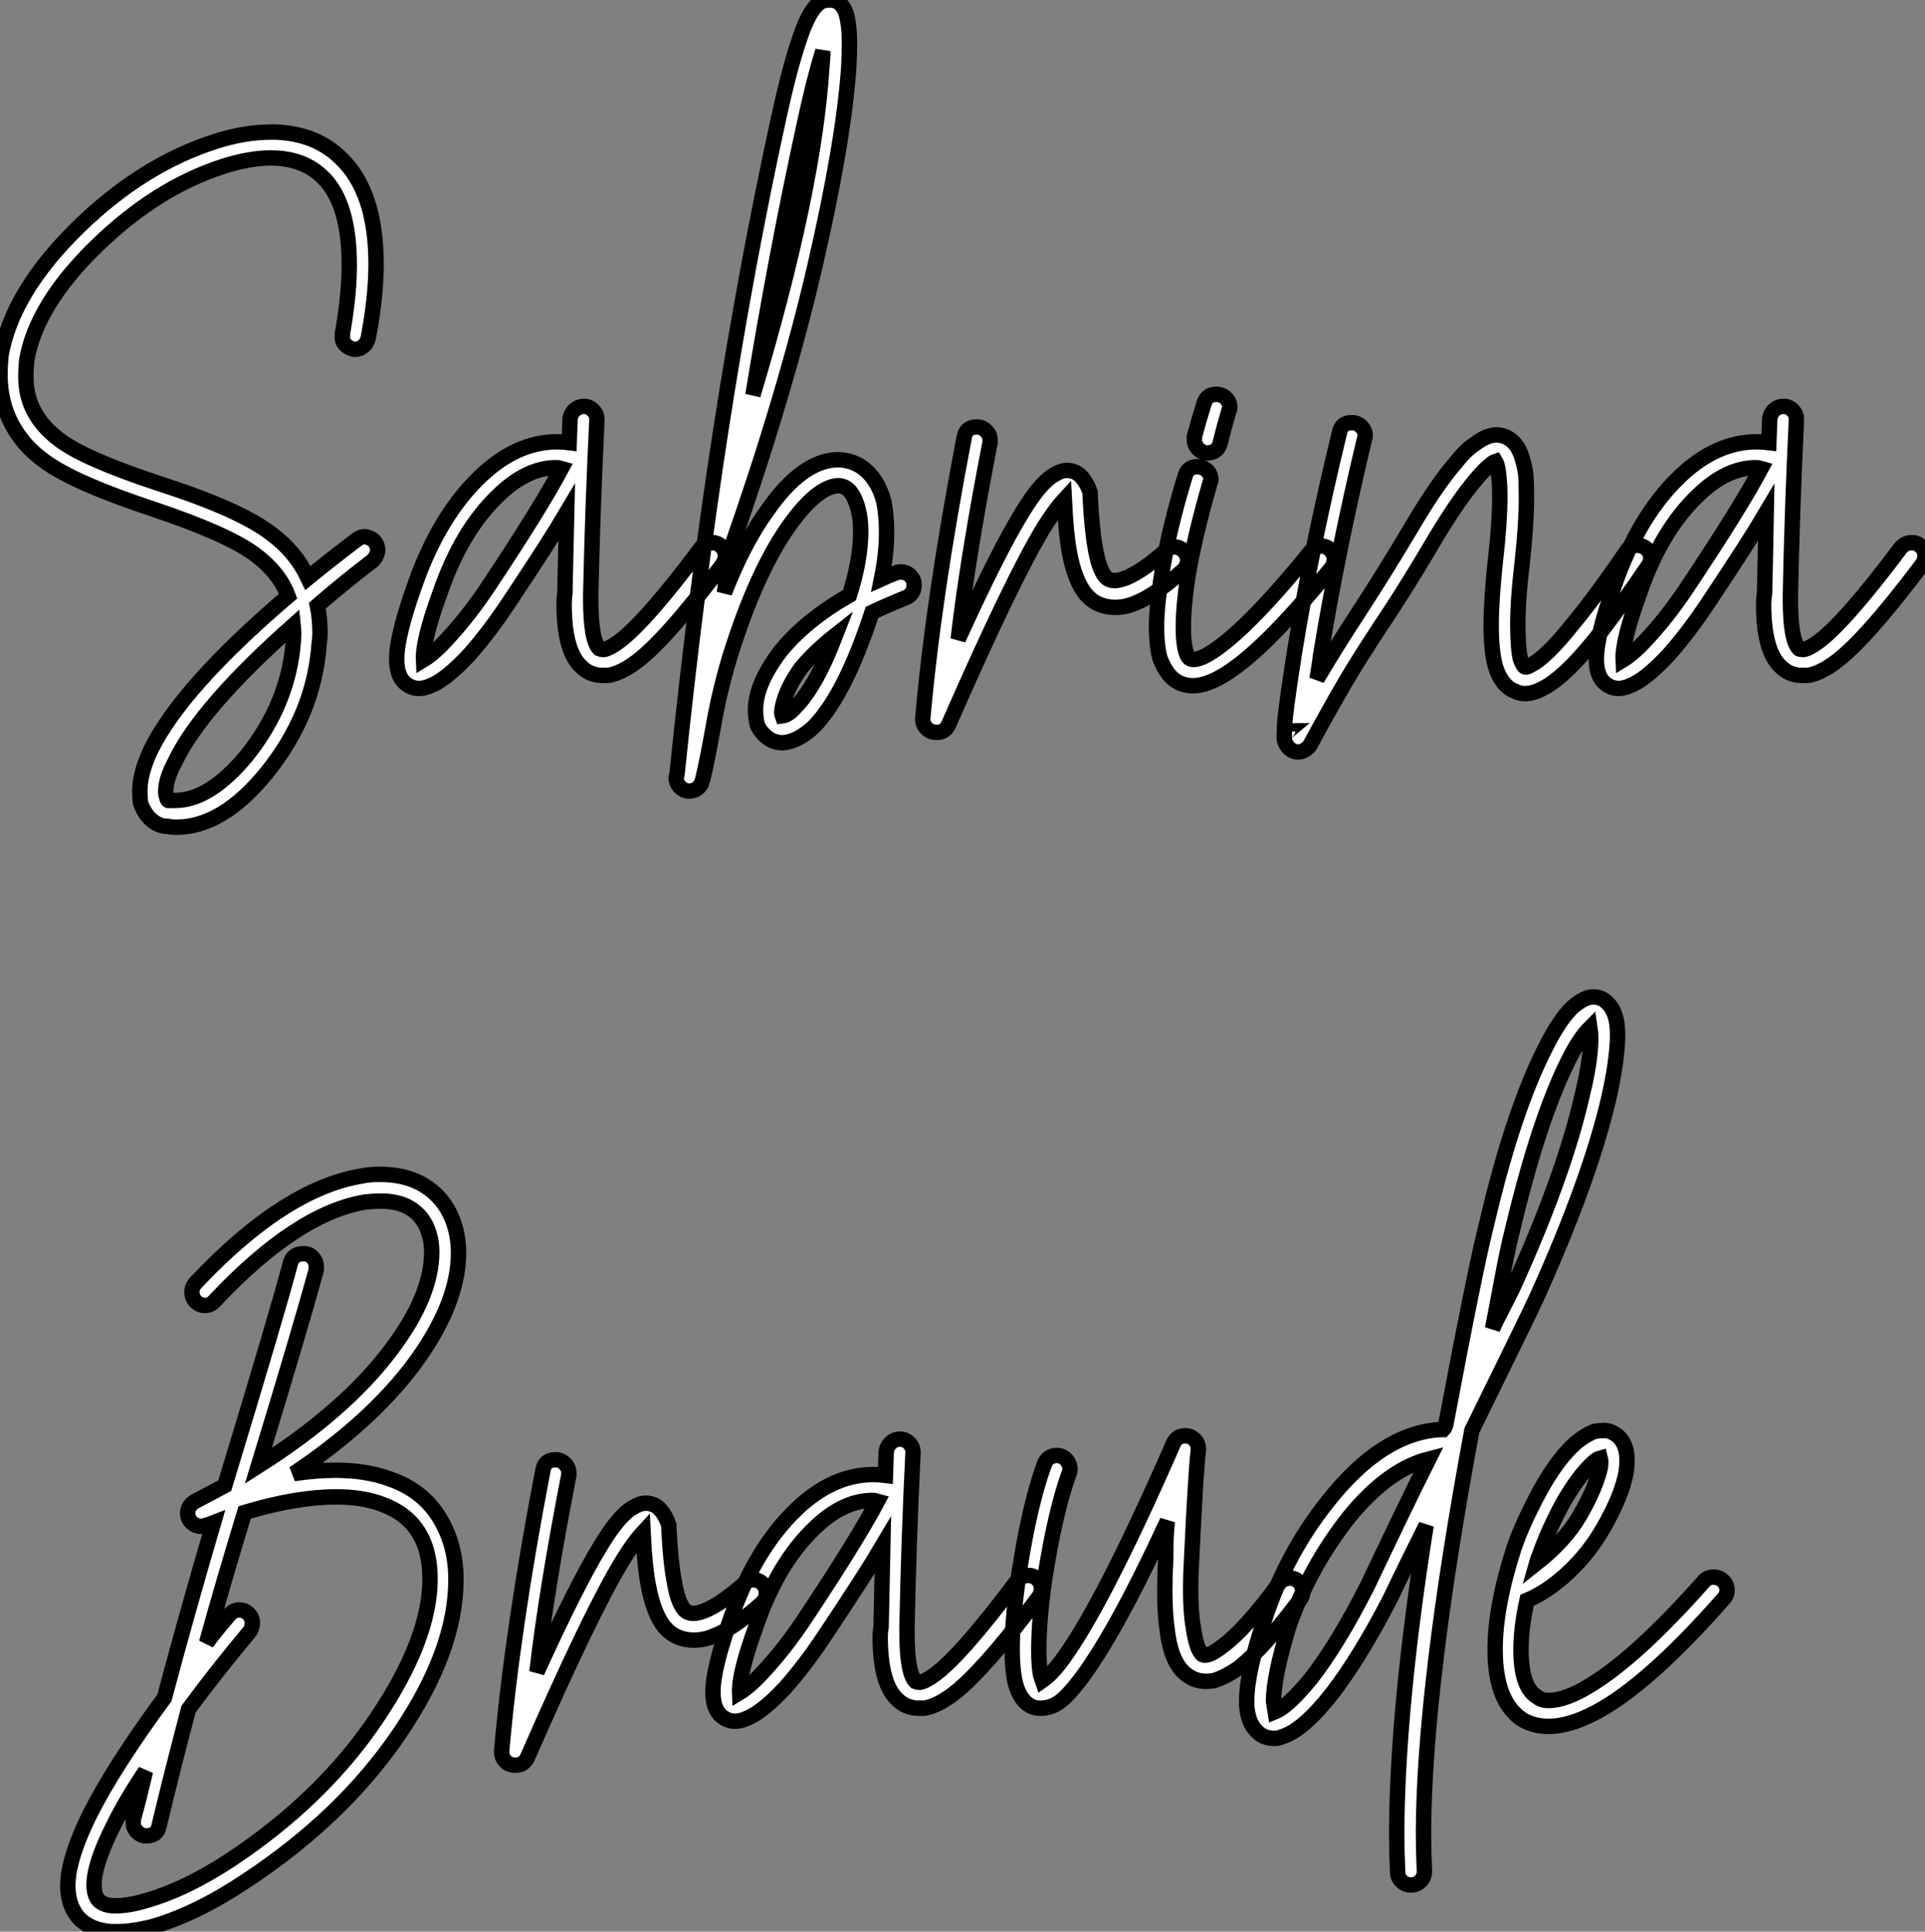 <?xml version="1.0" standalone="no"?>
<svg xmlns="http://www.w3.org/2000/svg" viewBox="0.996 -5.909 125 125.428"><rect x="0.996" y="-5.909" width="125" height="125.428" fill="#808080" stroke="none"/><path d="M19.54-29.29L19.54-29.29Q22.18-29.18 23.80-27.55L23.80-27.55Q26.04-25.37 26.04-20.72L26.04-20.72Q26.04-18.59 25.54-15.96L25.54-15.96Q25.48-15.62 25.23-15.40Q24.98-15.18 24.64-15.18L24.64-15.18Q24.30-15.23 24.05-15.48Q23.80-15.74 23.86-16.07L23.86-16.07Q23.86-16.18 23.86-16.24L23.86-16.24Q24.30-18.70 24.30-20.66L24.30-20.66Q24.30-24.64 22.62-26.32L22.62-26.32Q21.34-27.61 19.21-27.61L19.21-27.61Q17.81-27.61 16.07-27.05L16.07-27.05Q11.76-25.65 7.90-21.90L7.90-21.90Q3.98-18.09 3.36-14.50L3.36-14.50Q3.30-13.94 3.30-13.38L3.30-13.38Q3.30-10.92 5.49-9.30L5.49-9.30Q7.11-8.06 12.04-6.44L12.04-6.44Q17.25-4.76 19.26-3.19L19.26-3.19Q20.83-2.02 21.62-0.34L21.62-0.34Q23.13-1.57 24.75-2.80L24.75-2.80Q25.03-3.02 25.31-3.02L25.31-3.02Q25.70-2.97 25.93-2.72Q26.15-2.46 26.15-2.13L26.15-2.13Q26.10-1.74 25.82-1.46L25.82-1.46Q23.91 0 22.23 1.46L22.23 1.46Q22.40 2.30 22.40 3.25L22.40 3.25Q22.40 3.58 22.34 3.98L22.34 3.98Q22.01 8.51 18.93 12.32L18.93 12.32Q16.07 15.85 13.05 15.85L13.05 15.85Q12.77 15.85 12.49 15.79L12.49 15.79Q11.93 15.79 11.45 15.37Q10.98 14.95 10.75 14.28L10.75 14.28Q10.70 13.94 10.70 13.50L10.70 13.50Q10.70 12.32 11.42 10.81L11.42 10.81Q13.44 6.72 20.33 0.84L20.33 0.84Q19.77-0.67 18.20-1.85L18.20-1.85Q16.41-3.19 11.54-4.82L11.54-4.82Q6.33-6.55 4.48-7.95L4.48-7.95Q3.14-8.90 2.38-10.33Q1.62-11.76 1.62-13.55L1.62-13.55Q1.62-14.11 1.68-14.73L1.68-14.73L1.68-14.78Q2.41-18.93 6.72-23.13L6.72-23.13Q10.86-27.16 15.57-28.67L15.57-28.67Q17.47-29.29 19.21-29.29L19.21-29.29Q19.38-29.29 19.54-29.29ZM20.66 2.74L20.66 2.74Q14.67 8.06 12.99 11.59L12.99 11.59Q12.38 12.71 12.38 13.55L12.38 13.55Q12.38 13.72 12.43 13.83L12.43 13.83Q12.49 14.17 12.60 14.11L12.60 14.11Q12.60 14.11 12.66 14.11L12.66 14.11Q12.66 14.11 12.71 14.11L12.71 14.11Q12.82 14.11 12.99 14.11L12.99 14.11Q15.23 14.11 17.64 11.20L17.64 11.20Q20.33 7.84 20.66 3.86L20.66 3.86Q20.72 3.30 20.66 2.74ZM39.54-11.48L39.54-11.48Q39.87-11.48 40.12-11.23Q40.38-10.98 40.38-10.64L40.38-10.64Q40.38-10.64 40.38-10.58L40.38-10.58Q40.10-4.82 39.98 0.73L39.98 0.73Q39.98 0.90 39.98 1.06L39.98 1.06Q39.98 3.70 40.54 4.26L40.54 4.26Q40.66 4.31 40.82 4.31L40.82 4.31Q41.16 4.26 41.72 3.86L41.72 3.86Q43.46 2.63 47.15-2.30L47.15-2.30Q47.43-2.63 47.88-2.63L47.88-2.63Q48.22-2.63 48.47-2.38Q48.72-2.13 48.72-1.79L48.72-1.79Q48.72-1.51 48.55-1.23L48.55-1.23Q44.69 3.92 42.73 5.26L42.73 5.26Q41.83 5.88 41.10 5.99L41.10 5.99Q40.94 5.99 40.77 5.99L40.77 5.99Q39.93 5.99 39.37 5.43L39.37 5.43Q38.25 4.42 38.25 1.34L38.25 1.34Q38.25 1.01 38.30 0.67L38.30 0.67Q38.36-1.79 38.42-4.59L38.42-4.59Q37.30-2.69 34.61 1.34L34.61 1.34Q33.38 3.19 32.09 4.65L32.09 4.65Q30.58 6.27 29.57 6.66L29.57 6.66Q28.67 7.06 28 6.55L28 6.55Q27.38 6.10 27.38 4.93L27.38 4.93Q27.38 3.42 28.56 0.11L28.56 0.11Q30.13-4.37 32.82-6.94L32.82-6.94Q35.17-9.18 37.80-9.18L37.80-9.18Q38.19-9.18 38.58-9.13L38.58-9.13L38.64-10.70Q38.70-11.03 38.95-11.26Q39.20-11.48 39.54-11.48ZM37.74-7.50L37.74-7.50Q35.84-7.50 33.99-5.71L33.99-5.71Q31.58-3.42 30.18 0.67L30.18 0.67Q29.06 3.75 29.12 4.98L29.12 4.98Q29.85 4.54 30.80 3.47L30.80 3.47Q32.03 2.13 33.21 0.39L33.21 0.39Q36.68-4.82 38.08-7.45L38.08-7.45Q37.91-7.50 37.74-7.50ZM55.44-37.86L55.44-37.86Q55.89-37.91 56.22-37.58L56.22-37.58Q56.56-37.24 56.67-36.51L56.67-36.51Q56.78-35.95 56.78-35L56.78-35Q56.78-34.33 56.73-33.43L56.73-33.43Q56.39-28.56 54.49-20.38Q52.58-12.21 49.06-2.18L49.06-2.18Q49.06-2.13 49-2.13L49-2.13Q48.83-0.78 48.66 0.62L48.66 0.62Q49.95-2.69 51.52-4.82L51.52-4.82Q53.70-7.90 55.89-8.01L55.89-8.01Q56.06-8.01 56.17-8.01L56.17-8.01Q57.18-7.95 57.90-7.28L57.90-7.28Q58.69-6.55 59.02-5.26L59.02-5.26Q59.19-4.37 59.19-3.30L59.19-3.30Q59.19-1.90 58.86-0.28L58.86-0.28Q59.47-0.56 59.81-0.67L59.81-0.67Q59.92-0.73 60.09-0.73L60.09-0.73Q60.48-0.73 60.73-0.48Q60.98-0.22 60.98 0.11L60.98 0.11Q60.98 0.73 60.42 0.95L60.42 0.95Q59.30 1.40 58.24 1.90L58.24 1.90Q56.50 7.22 54.49 9.30L54.49 9.30Q53.42 10.30 52.47 10.36L52.47 10.36Q52.42 10.36 52.42 10.36L52.42 10.36Q51.86 10.36 51.41 10.00Q50.96 9.63 50.79 9.18L50.79 9.18Q50.68 8.74 50.68 8.23L50.68 8.23Q50.68 6.55 52.30 4.42L52.30 4.42Q53.93 2.41 56.78 0.78L56.78 0.78Q57.51-1.51 57.51-3.36L57.51-3.36Q57.51-4.20 57.34-4.82L57.34-4.82Q57.12-5.66 56.73-6.05L56.73-6.05Q56.45-6.33 56-6.33L56-6.33Q54.66-6.22 52.92-3.81L52.92-3.81Q50.74-0.78 49 4.82L49 4.82Q48.33 7.06 47.94 9.30Q47.54 11.54 47.26 12.71L47.26 12.71L47.26 12.71Q47.21 12.88 47.15 13.05L47.15 13.05L47.15 13.05Q46.87 13.50 46.37 13.50L46.37 13.50Q46.03 13.50 45.78 13.24Q45.53 12.99 45.53 12.66L45.53 12.66Q45.53 12.54 45.58 12.43L45.58 12.43Q47.99-11.09 52.19-30.24L52.19-30.24Q52.86-33.32 53.48-35.17L53.48-35.17Q54.10-37.07 54.71-37.58L54.71-37.58Q54.99-37.86 55.38-37.86L55.38-37.86Q55.38-37.86 55.44-37.86ZM55.05-34.55L55.05-34.55Q54.49-32.76 53.87-29.90L53.87-29.90Q52.02-21.45 50.51-12.21L50.51-12.21Q54.49-25.48 54.99-33.54L54.99-33.54Q55.05-34.05 55.05-34.55ZM55.89 3.36L55.89 3.36Q54.54 4.42 53.65 5.49L53.65 5.49Q52.92 6.50 52.61 7.39Q52.30 8.29 52.42 8.62L52.42 8.62Q52.81 8.57 53.26 8.06L53.26 8.06Q54.60 6.72 55.89 3.36ZM65.02-10.14L65.02-10.14Q65.02-10.14 65.07-10.14L65.07-10.14Q65.41-10.14 65.66-9.88Q65.91-9.63 65.91-9.30L65.91-9.30Q65.91-9.24 65.91-9.13L65.91-9.13Q64.46-1.68 63.84 3.64L63.84 3.64Q66.42-2.02 67.93-4.48L67.93-4.48Q69.16-6.55 70.11-7.06L70.11-7.06Q70.90-7.56 71.62-7.11L71.62-7.11Q72.13-6.72 72.41-5.88L72.41-5.88Q72.41-5.77 72.41-5.66L72.41-5.66Q72.52-3.47 72.74-2.30L72.74-2.30Q72.97-0.90 73.42-0.39L73.42-0.39Q73.75-0.06 74.37-0.22L74.37-0.22Q75.49-0.50 77.34-2.13L77.34-2.13Q77.56-2.35 77.90-2.35L77.90-2.35Q78.23-2.35 78.48-2.10Q78.74-1.85 78.74-1.51L78.74-1.51Q78.74-1.12 78.46-0.84L78.46-0.84Q77.39 0.11 76.52 0.67Q75.66 1.23 74.87 1.46L74.87 1.46Q74.48 1.57 74.03 1.57L74.03 1.57Q72.86 1.57 72.13 0.73L72.13 0.73Q71.40-0.17 71.06-2.02L71.06-2.02Q70.84-3.19 70.73-5.43L70.73-5.43Q70.11-4.76 69.38-3.58L69.38-3.58Q67.37-0.28 63.22 9.18L63.22 9.18Q63.00 9.69 62.44 9.69L62.44 9.69Q62.05 9.69 61.80 9.44Q61.54 9.18 61.54 8.85L61.54 8.85Q61.54 8.85 61.54 8.79L61.54 8.79Q62.22 1.01 64.23-9.46L64.23-9.46Q64.34-10.14 65.02-10.14ZM80.58-12.26L80.58-12.26Q80.98-12.26 81.23-12.01Q81.48-11.76 81.48-11.42L81.48-11.42Q81.48-11.31 81.42-11.20L81.42-11.20Q81.09-10.08 80.86-9.13L80.86-9.13Q80.70-8.46 80.02-8.46L80.02-8.46Q79.69-8.46 79.44-8.71Q79.18-8.96 79.18-9.30L79.18-9.30Q79.18-9.41 79.18-9.52L79.18-9.52Q79.46-10.58 79.80-11.65L79.80-11.65Q79.97-12.26 80.58-12.26ZM79.35-7.56L79.35-7.56Q79.74-7.56 80.00-7.31Q80.25-7.06 80.25-6.72L80.25-6.72Q80.25-6.61 80.19-6.50L80.19-6.50Q79.18-3.02 78.74-0.34L78.74-0.34Q78.46 1.51 78.46 2.91L78.46 2.91Q78.46 3.86 78.62 4.42L78.62 4.42Q78.74 4.87 78.96 4.93L78.96 4.93Q79.30 5.04 80.02 4.65L80.02 4.65Q82.38 3.30 86.74-2.07L86.74-2.07Q87.02-2.41 87.42-2.41L87.42-2.41Q87.75-2.41 88.00-2.16Q88.26-1.90 88.26-1.57L88.26-1.57Q88.26-1.23 88.09-1.01L88.09-1.01Q83.50 4.65 80.86 6.10L80.86 6.10Q79.86 6.66 79.07 6.66L79.07 6.66Q78.74 6.66 78.40 6.55L78.40 6.55Q77.90 6.38 77.53 5.94Q77.17 5.49 76.94 4.87L76.94 4.87Q76.72 4.03 76.72 2.86L76.72 2.86Q76.72 1.51 77.06-0.62L77.06-0.62Q77.50-3.42 78.57-6.94L78.57-6.94Q78.74-7.56 79.35-7.56ZM89.38-10.42L89.43-10.42Q89.77-10.42 90.02-10.16Q90.27-9.91 90.27-9.58L90.27-9.58Q90.27-9.46 90.22-9.35L90.22-9.35Q88.48-2.07 87.36 4.76L87.36 4.76Q87.36 4.93 87.14 6.22L87.14 6.22Q88.26 4.31 89.94 1.74Q91.62-0.84 93.41-3.86L93.41-3.86Q94.98-6.50 96.21-7.90L96.21-7.90Q96.82-8.68 97.44-9.07L97.44-9.07Q98.17-9.63 98.84-9.63L98.84-9.63Q99.68-9.58 100.18-8.79L100.18-8.79Q100.52-8.18 100.69-7.11L100.69-7.11Q100.74-6.44 100.74-5.54L100.74-5.54Q100.74-3.86 100.46-1.29L100.46-1.29Q100.18 1.01 100.18 2.69L100.18 2.69Q100.18 4.20 100.35 4.93L100.35 4.93Q100.52 5.38 100.63 5.43L100.63 5.43Q100.74 5.49 101.02 5.32L101.02 5.32Q102.03 4.82 103.77 2.63L103.77 2.63Q105.17 0.95 107.24-2.07L107.24-2.07Q107.46-2.46 107.91-2.46L107.91-2.46Q108.30-2.46 108.56-2.21Q108.81-1.96 108.81-1.62L108.81-1.62Q108.81-1.34 108.64-1.12L108.64-1.12Q106.51 2.02 105.11 3.75L105.11 3.75Q103.15 6.16 101.81 6.83L101.81 6.83Q101.19 7.17 100.63 7.17L100.63 7.17Q100.30 7.17 99.96 7L99.96 7Q99.12 6.66 98.73 5.43L98.73 5.43Q98.45 4.42 98.45 2.74L98.45 2.74Q98.45 1.06 98.73-1.51L98.73-1.51Q99.01-3.98 99.01-5.60L99.01-5.60Q99.01-6.38 98.95-6.89L98.95-6.89Q98.90-7.62 98.73-7.90L98.73-7.90Q98.56-7.84 98.45-7.73L98.45-7.73Q98.00-7.39 97.50-6.78L97.50-6.78Q96.38-5.49 94.86-2.97L94.86-2.97Q93.18-0.11 91.87 1.88Q90.55 3.86 89.54 5.49Q88.54 7.11 86.74 10.42L86.74 10.42Q86.69 10.58 86.52 10.70L86.52 10.70Q86.35 10.86 86.18 10.92L86.18 10.92Q85.79 11.03 85.48 10.84Q85.18 10.64 85.06 10.30L85.06 10.30Q85.01 10.14 85.01 10.02L85.01 10.02Q85.01 9.63 85.06 8.85L85.06 8.85Q85.23 7.34 85.68 4.48L85.68 4.48Q86.80-2.41 88.59-9.74L88.59-9.74Q88.70-10.42 89.38-10.42L89.38-10.42ZM85.29 9.58L85.29 9.58Q85.23 9.58 85.23 9.63L85.23 9.63Q85.29 9.58 85.29 9.58ZM117.43-11.48L117.43-11.48Q117.77-11.48 118.02-11.23Q118.27-10.98 118.27-10.64L118.27-10.64Q118.27-10.64 118.27-10.58L118.27-10.58Q117.99-4.82 117.88 0.73L117.88 0.73Q117.88 0.90 117.88 1.06L117.88 1.06Q117.88 3.70 118.44 4.26L118.44 4.26Q118.55 4.31 118.72 4.31L118.72 4.31Q119.06 4.26 119.62 3.86L119.62 3.86Q121.35 2.63 125.05-2.30L125.05-2.30Q125.33-2.63 125.78-2.63L125.78-2.63Q126.11-2.63 126.36-2.38Q126.62-2.13 126.62-1.79L126.62-1.79Q126.62-1.51 126.45-1.23L126.45-1.23Q122.58 3.92 120.62 5.26L120.62 5.26Q119.73 5.88 119.00 5.99L119.00 5.99Q118.83 5.99 118.66 5.99L118.66 5.99Q117.82 5.99 117.26 5.43L117.26 5.43Q116.14 4.42 116.14 1.34L116.14 1.34Q116.14 1.01 116.20 0.67L116.20 0.67Q116.26-1.79 116.31-4.59L116.31-4.59Q115.19-2.69 112.50 1.34L112.50 1.34Q111.27 3.19 109.98 4.65L109.98 4.65Q108.47 6.27 107.46 6.66L107.46 6.66Q106.57 7.06 105.90 6.55L105.90 6.55Q105.28 6.10 105.28 4.93L105.28 4.93Q105.28 3.42 106.46 0.11L106.46 0.11Q108.02-4.37 110.71-6.94L110.71-6.94Q113.06-9.18 115.70-9.18L115.70-9.18Q116.09-9.18 116.48-9.13L116.48-9.13L116.54-10.70Q116.59-11.03 116.84-11.26Q117.10-11.48 117.43-11.48ZM115.64-7.50L115.64-7.50Q113.74-7.50 111.89-5.71L111.89-5.71Q109.48-3.42 108.08 0.67L108.08 0.67Q106.96 3.75 107.02 4.98L107.02 4.98Q107.74 4.54 108.70 3.47L108.70 3.47Q109.93 2.13 111.10 0.39L111.10 0.39Q114.58-4.82 115.98-7.45L115.98-7.45Q115.81-7.50 115.64-7.50Z" fill="white" stroke="black" transform="translate(0 0) scale(1 1) translate(-0.624 31.958)"/><path d="M14.06-28.67L14.06-28.67Q15.57-28.67 16.69-28.06L16.69-28.06Q18.31-27.16 18.87-25.26L18.87-25.26Q19.10-24.47 19.10-23.58L19.10-23.58Q19.10-20.22 16.13-16.24L16.13-16.24Q13.33-12.54 8.40-9.24L8.40-9.24Q9.86-9.46 11.09-9.46L11.09-9.46Q13.10-9.46 14.62-8.90L14.62-8.90Q16.74-8.18 17.84-6.41Q18.93-4.65 18.93-2.41L18.93-2.41Q18.93-2.35 18.93-2.35L18.93-2.35Q18.93 2.24 15.26 7.64Q11.59 13.05 5.32 17.19L5.32 17.19Q2.13 19.32-0.73 20.16L-0.73 20.16Q-2.07 20.50-3.08 20.50L-3.08 20.50Q-3.30 20.50-3.47 20.50L-3.47 20.50Q-4.93 20.38-5.66 19.49L-5.66 19.49Q-6.27 18.70-6.27 17.53L-6.27 17.53Q-6.27 17.19-6.22 16.80L-6.22 16.80Q-5.99 15.23-4.87 12.94L-4.87 12.94Q-3.30 9.80 0 5.32L0 5.32Q1.40 0.06 3.19-6.05L3.19-6.05Q2.91-5.94 2.69-5.88L2.69-5.88Q2.58-5.82 2.41-5.82L2.41-5.82Q2.02-5.82 1.76-6.08Q1.51-6.33 1.51-6.66L1.51-6.66Q1.51-7.17 2.02-7.45L2.02-7.45Q2.97-7.95 3.92-8.46L3.92-8.46Q7.34-19.71 8.18-22.90L8.18-22.90Q8.34-23.52 9.02-23.52L9.02-23.52Q9.02-23.52 9.07-23.52L9.07-23.52Q9.41-23.52 9.63-23.27Q9.86-23.02 9.86-22.68L9.86-22.68Q9.86-22.57 9.86-22.46L9.86-22.46Q8.85-18.76 6.10-9.74L6.10-9.74Q11.76-13.33 14.73-17.30L14.73-17.30Q17.36-20.78 17.36-23.63L17.36-23.63Q17.36-24.30 17.19-24.81L17.19-24.81Q16.86-25.98 15.85-26.54L15.85-26.54Q15.12-26.94 14.06-26.94L14.06-26.94Q13.61-26.94 13.05-26.88L13.05-26.88Q8.62-26.15 3.30-20.50L3.30-20.50Q3.02-20.16 2.63-20.16L2.63-20.16Q2.30-20.16 2.04-20.41Q1.79-20.66 1.79-21.03Q1.79-21.39 2.07-21.67L2.07-21.67Q7.78-27.72 12.77-28.56L12.77-28.56Q13.33-28.67 13.83-28.67L13.83-28.67Q13.94-28.67 14.06-28.67ZM11.20-7.73L11.20-7.73Q11.14-7.73 11.14-7.73L11.14-7.73Q8.57-7.73 5.21-6.72L5.21-6.72Q3.81-2.13 2.74 1.74L2.74 1.74Q3.42 0.84 4.20-0.06L4.20-0.06Q4.48-0.39 4.87-0.39L4.87-0.39Q5.21-0.39 5.46-0.14Q5.71 0.11 5.71 0.45L5.71 0.45Q5.71 0.78 5.54 1.01L5.54 1.01Q3.30 3.70 1.57 6.05L1.57 6.05Q0.56 9.86-0.34 13.61L-0.34 13.61Q-0.45 14.28-1.18 14.28L-1.18 14.28Q-1.51 14.28-1.76 14.03Q-2.02 13.78-2.02 13.44L-2.02 13.44Q-2.02 13.33-2.02 13.22L-2.02 13.22Q-1.62 11.76-1.23 10.08L-1.23 10.08Q-2.58 12.10-3.36 13.72L-3.36 13.72Q-4.37 15.74-4.54 17.02L-4.54 17.02Q-4.65 17.98-4.31 18.42L-4.31 18.42Q-4.03 18.76-3.36 18.82L-3.36 18.82Q-3.25 18.82-3.14 18.82L-3.14 18.82Q-2.30 18.82-1.18 18.48L-1.18 18.48Q1.40 17.75 4.37 15.79L4.37 15.79Q10.25 11.87 13.75 6.69Q17.25 1.51 17.25-2.41L17.25-2.41Q17.25-6.16 14.06-7.28L14.06-7.28Q12.82-7.73 11.20-7.73ZM25.37-10.14L25.37-10.14Q25.37-10.14 25.42-10.14L25.42-10.14Q25.76-10.14 26.01-9.88Q26.26-9.63 26.26-9.30L26.26-9.30Q26.26-9.24 26.26-9.13L26.26-9.13Q24.81-1.68 24.19 3.64L24.19 3.64Q26.77-2.02 28.28-4.48L28.28-4.48Q29.51-6.55 30.46-7.06L30.46-7.06Q31.25-7.56 31.98-7.11L31.98-7.11Q32.48-6.72 32.76-5.88L32.76-5.88Q32.76-5.77 32.76-5.66L32.76-5.66Q32.87-3.47 33.10-2.30L33.10-2.30Q33.32-0.90 33.77-0.39L33.77-0.39Q34.10-0.06 34.72-0.22L34.72-0.22Q35.84-0.50 37.69-2.13L37.69-2.13Q37.91-2.35 38.25-2.35L38.25-2.35Q38.58-2.35 38.84-2.10Q39.09-1.85 39.09-1.51L39.09-1.51Q39.09-1.12 38.81-0.84L38.81-0.84Q37.74 0.11 36.88 0.67Q36.01 1.23 35.22 1.46L35.22 1.46Q34.83 1.57 34.38 1.57L34.38 1.57Q33.21 1.57 32.48 0.73L32.48 0.73Q31.75-0.17 31.42-2.02L31.42-2.02Q31.19-3.19 31.08-5.43L31.08-5.43Q30.46-4.76 29.74-3.58L29.74-3.58Q27.72-0.28 23.58 9.18L23.58 9.18Q23.35 9.69 22.79 9.69L22.79 9.69Q22.40 9.69 22.15 9.44Q21.90 9.18 21.90 8.85L21.90 8.85Q21.90 8.85 21.90 8.79L21.90 8.79Q22.57 1.01 24.58-9.46L24.58-9.46Q24.70-10.14 25.37-10.14ZM47.77-11.48L47.77-11.48Q48.10-11.48 48.36-11.23Q48.61-10.98 48.61-10.64L48.61-10.64Q48.61-10.64 48.61-10.58L48.61-10.58Q48.33-4.82 48.22 0.73L48.22 0.73Q48.22 0.90 48.22 1.06L48.22 1.06Q48.22 3.70 48.78 4.26L48.78 4.26Q48.89 4.31 49.06 4.31L49.06 4.31Q49.39 4.26 49.95 3.86L49.95 3.86Q51.69 2.63 55.38-2.30L55.38-2.30Q55.66-2.63 56.11-2.63L56.11-2.63Q56.45-2.63 56.70-2.38Q56.95-2.13 56.95-1.79L56.95-1.79Q56.95-1.51 56.78-1.23L56.78-1.23Q52.92 3.92 50.96 5.26L50.96 5.26Q50.06 5.88 49.34 5.99L49.34 5.99Q49.17 5.99 49 5.99L49 5.99Q48.16 5.99 47.60 5.43L47.60 5.43Q46.48 4.42 46.48 1.34L46.48 1.34Q46.48 1.01 46.54 0.67L46.54 0.67Q46.59-1.79 46.65-4.59L46.65-4.59Q45.53-2.69 42.84 1.34L42.84 1.34Q41.61 3.19 40.32 4.65L40.32 4.65Q38.81 6.27 37.80 6.66L37.80 6.66Q36.90 7.06 36.23 6.55L36.23 6.55Q35.62 6.10 35.62 4.93L35.62 4.93Q35.62 3.42 36.79 0.11L36.79 0.11Q38.36-4.37 41.05-6.94L41.05-6.94Q43.40-9.18 46.03-9.18L46.03-9.18Q46.42-9.18 46.82-9.13L46.82-9.13L46.87-10.70Q46.93-11.03 47.18-11.26Q47.43-11.48 47.77-11.48ZM45.98-7.50L45.98-7.50Q44.07-7.50 42.22-5.71L42.22-5.71Q39.82-3.42 38.42 0.67L38.42 0.67Q37.30 3.75 37.35 4.98L37.35 4.98Q38.08 4.54 39.03 3.47L39.03 3.47Q40.26 2.13 41.44 0.39L41.44 0.39Q44.91-4.82 46.31-7.45L46.31-7.45Q46.14-7.50 45.98-7.50ZM66.30-11.70L66.30-11.70Q66.64-11.70 66.89-11.45Q67.14-11.20 67.14-10.86L67.14-10.86Q67.14-10.81 67.14-10.75L67.14-10.75Q66.98-9.58 66.70-3.64L66.70-3.64Q66.64-2.58 66.64-1.74L66.64-1.74Q66.64-0.22 66.81 0.73L66.81 0.73Q67.03 2.24 67.42 2.52L67.42 2.52Q67.54 2.58 67.76 2.52L67.76 2.52Q68.15 2.41 68.71 1.96L68.71 1.96Q70.17 0.90 72.35-2.07L72.35-2.07Q72.63-2.46 73.08-2.46L73.08-2.46Q73.42-2.46 73.67-2.21Q73.92-1.96 73.92-1.57L73.92-1.57Q73.92-1.29 73.75-1.06L73.75-1.06Q71.40 2.07 69.78 3.36L69.78 3.36Q68.88 3.98 68.15 4.20L68.15 4.20Q67.20 4.37 66.53 3.92L66.53 3.92Q65.41 3.25 65.13 1.01L65.13 1.01Q64.96-0.11 64.96-1.68L64.96-1.68Q64.96-2.58 65.02-3.70L65.02-3.70Q65.02-4.37 65.04-5.07Q65.07-5.77 65.13-6.16L65.13-6.16Q63.34-2.30 61.94 0.22Q60.54 2.74 59.47 4.14L59.47 4.14Q58.74 5.10 58.21 5.52Q57.68 5.94 57.01 5.99L57.01 5.99Q56.22 6.05 55.72 5.38L55.72 5.38Q55.38 4.93 55.22 4.20L55.22 4.20Q55.05 3.36 55.05 2.13L55.05 2.13Q55.05 0.22 55.50-2.80L55.50-2.80Q56.17-7.17 57.12-9.80L57.12-9.80Q57.34-10.42 57.96-10.42L57.96-10.42Q58.30-10.42 58.55-10.16Q58.80-9.91 58.80-9.52L58.80-9.52Q58.80-9.35 58.74-9.24L58.74-9.24Q57.85-6.78 57.18-2.52L57.18-2.52Q56.78 0.17 56.78 2.24L56.78 2.24Q56.78 3.25 56.90 3.86L56.90 3.86Q56.95 4.03 57.01 4.20L57.01 4.20Q57.57 3.81 58.13 3.08L58.13 3.08Q60.76-0.34 65.52-11.20L65.52-11.20Q65.74-11.70 66.30-11.70ZM92.46-40.15L92.46-40.15Q93.18-40.32 93.69-39.82L93.69-39.82Q94.36-39.20 94.36-37.80L94.36-37.80Q94.36-37.69 94.36-37.46L94.36-37.46Q94.30-35.90 93.80-33.66L93.80-33.66Q92.57-28.34 89.10-20.66L89.10-20.66Q88.48-19.32 84.90-12.04L84.90-12.04Q81.82 4.54 81.76 13.89L81.76 13.89Q81.76 14.06 81.76 14.17L81.76 14.17Q81.76 15.18 81.82 16.58L81.82 16.58Q81.82 16.97 81.56 17.22Q81.31 17.47 80.95 17.47Q80.58 17.47 80.33 17.22Q80.08 16.97 80.08 16.63L80.08 16.63Q80.02 15.23 80.02 14.17L80.02 14.17Q80.02 14 80.02 13.89L80.02 13.89Q80.08 5.77 81.93-5.88L81.93-5.88Q81.59-5.21 80.72-3.44Q79.86-1.68 79.63-1.18L79.63-1.18Q77.67 2.63 75.82 5.04L75.82 5.04Q73.92 7.45 72.58 7.84L72.58 7.84Q72.35 7.95 72.07 7.95L72.07 7.95Q71.34 7.95 70.90 7.45L70.90 7.45Q70.34 6.89 70.28 5.77L70.28 5.77Q70.28 5.66 70.28 5.49L70.28 5.49Q70.28 3.64 71.46 0.17L71.46 0.17Q72.86-4.09 75.60-7.50L75.60-7.50Q79.07-11.87 82.82-12.10L82.82-12.10Q82.88-12.10 82.94-12.10Q82.99-12.10 83.05-12.10L83.05-12.10Q83.10-12.15 83.16-12.29Q83.22-12.43 83.22-12.49L83.22-12.49Q85.12-22.57 85.85-25.42L85.85-25.42Q87.58-32.82 89.71-36.96L89.71-36.96Q90.61-38.75 91.45-39.54L91.45-39.54Q91.95-39.98 92.46-40.15ZM92.57-38.19L92.57-38.19Q91.90-37.52 91.22-36.18L91.22-36.18Q89.26-32.31 87.53-25.03L87.53-25.03Q87.25-23.97 86.83-21.73Q86.41-19.49 86.24-18.65L86.24-18.65Q86.46-19.15 86.86-19.91Q87.25-20.66 87.58-21.34L87.58-21.34Q90.94-28.73 92.12-34.05L92.12-34.05Q92.62-36.12 92.62-37.52L92.62-37.52Q92.62-37.86 92.57-38.19ZM82.10-10.19L82.10-10.19Q79.46-9.52 76.94-6.44L76.94-6.44Q74.37-3.19 73.02 0.67L73.02 0.67Q72.52 2.30 72.27 3.53Q72.02 4.76 72.02 5.54L72.02 5.54L72.13 6.22Q72.97 5.88 74.48 4.03L74.48 4.03Q76.22 1.79 78.12-1.96L78.12-1.96Q78.57-2.91 80.02-5.94Q81.48-8.96 82.10-10.19ZM93.52-12.04L93.52-12.04Q93.86-12.04 94.19-11.82L94.19-11.82Q94.75-11.48 94.92-10.70L94.92-10.70Q95.03-10.14 94.92-9.35L94.92-9.35Q94.64-7.78 93.41-5.66L93.41-5.66Q92.51-4.09 91.17-2.83Q89.82-1.57 88.48-1.01L88.48-1.01Q88.09 0.78 88.09 2.18L88.09 2.18Q88.09 4.65 89.15 5.26L89.15 5.26Q89.43 5.49 89.88 5.49L89.88 5.49Q91 5.49 92.62 4.48L92.62 4.48Q95.65 2.63 99.96-2.24L99.96-2.24Q100.18-2.52 100.58-2.52L100.58-2.52Q100.97-2.52 101.22-2.27Q101.47-2.02 101.47-1.68L101.47-1.68Q101.47-1.34 101.25-1.12L101.25-1.12Q96.77 3.98 93.52 5.94L93.52 5.94Q91.45 7.17 89.88 7.17L89.88 7.17Q88.98 7.17 88.26 6.78L88.26 6.78Q86.41 5.66 86.41 2.18L86.41 2.18Q86.41-0.62 87.64-4.42L87.64-4.42Q88.20-6.05 89.32-8.12L89.32-8.12Q90.50-10.25 91.67-11.26L91.67-11.26Q92.29-11.76 92.85-11.98L92.85-11.98Q93.18-12.04 93.52-12.04ZM93.24-10.25L93.24-10.25Q93.02-10.19 92.79-9.97L92.79-9.97Q91.84-9.13 90.78-7.28L90.78-7.28Q89.77-5.38 89.26-3.86L89.26-3.86Q89.21-3.81 89.10-3.42L89.10-3.42Q90.94-4.87 91.90-6.50L91.90-6.50L91.90-6.50Q92.96-8.34 93.24-9.63L93.24-9.63Q93.30-10.02 93.24-10.25Z" fill="white" stroke="black" transform="translate(12.602 67.2) scale(1 1) translate(-0.931 31.819)"/></svg>
